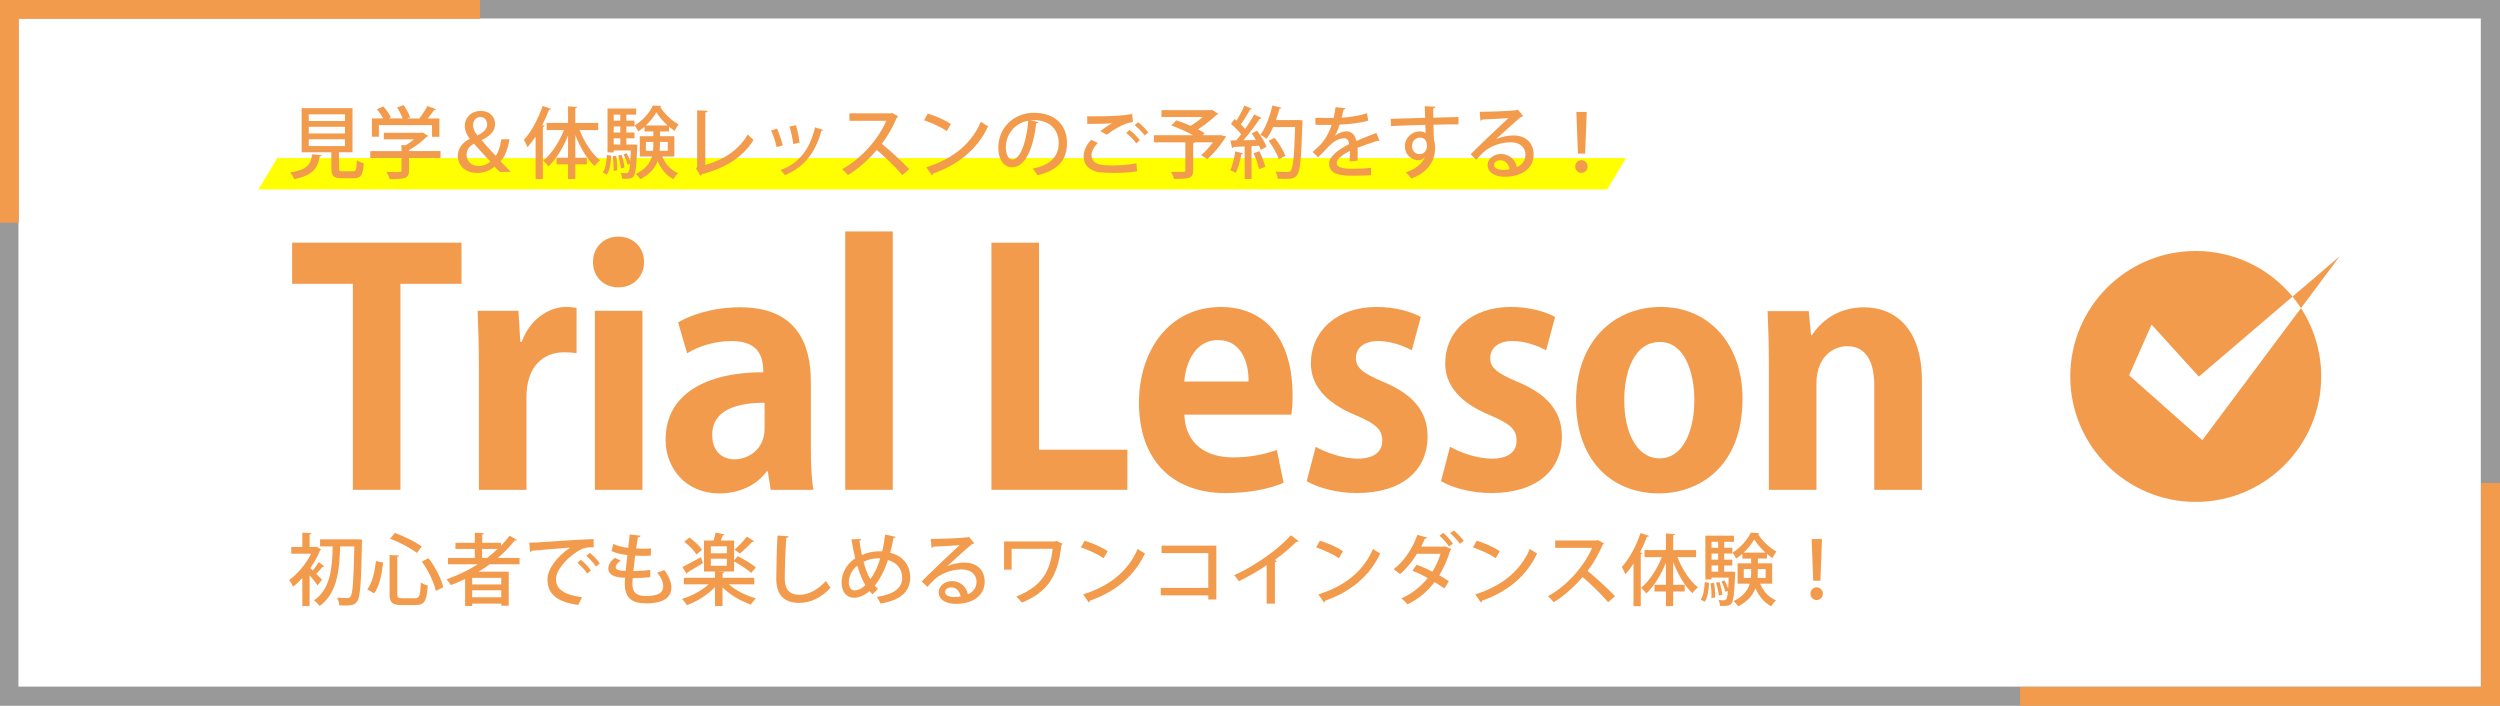 <?xml version="1.0" encoding="UTF-8"?><svg id="_レイヤー_1" xmlns="http://www.w3.org/2000/svg" viewBox="0 0 797 225"><defs><style>.cls-1{fill:#fff;}.cls-2{fill:#f39b4d;}.cls-3{fill:#999;}.cls-4{fill:#ff0;}</style></defs><rect class="cls-3" x="-10.12" y="-7.11" width="819" height="243"/><rect class="cls-1" x="5.88" y="5.89" width="785" height="213"/><g><path class="cls-2" d="m103.4,180.6c-.08.1-.2.15-.35.15-.07,0-.15,0-.23-.03-.47.62-1.3,1.52-2,2.22.8.8,1.55,1.55,1.85,1.87l-1.42,1.8c-.52-.77-1.6-2.1-2.55-3.2v9.8h-2.32v-8.92c-.97,1.05-1.97,2-2.95,2.75-.25-.6-.88-1.72-1.27-2.12,2.65-1.85,5.4-5.12,7.02-8.4h-6.32v-2.15h3.52v-4.57l2.9.18c-.02.2-.18.35-.57.42v3.97h1.75l.37-.12,1.57.95c-.05.15-.2.25-.38.3-.75,1.9-1.85,3.85-3.1,5.62.23.2.5.45.8.75.67-.85,1.45-1.95,1.9-2.72l1.77,1.45Zm10.7-8.65l1.32.07c0,.18-.02.55-.02.83-.27,13.17-.55,17.5-1.5,18.79-.7,1.03-1.35,1.4-3.7,1.4-.65,0-1.32-.03-2.02-.05-.03-.68-.33-1.75-.75-2.45,1.47.12,2.77.12,3.4.12.4,0,.62-.1.88-.45.75-.85,1.02-5.02,1.25-16.02h-4.52c-.2,6.82-.65,14.72-6.55,19.04-.4-.62-1.15-1.4-1.8-1.82,5.4-3.7,5.82-10.67,5.97-17.22h-4.02v-2.25h12.07Z"/><path class="cls-2" d="m117.1,187.88c1.62-2.2,2.4-5.7,2.75-9.02l2.3.48c-.38,3.42-1.12,7.4-2.85,9.85l-2.2-1.3Zm7.1-10.95l3.05.17c-.02.2-.17.35-.6.42v11.8c0,1.2.25,1.4,1.55,1.4h4.15c1.4,0,1.62-.87,1.82-5.05.55.42,1.55.87,2.2,1.02-.3,4.77-.98,6.2-3.85,6.2h-4.57c-2.92,0-3.75-.8-3.75-3.57v-12.4Zm8.72-.65c-1.95-1.5-5.55-3.42-8.57-4.55l1.52-1.82c3,1.02,6.6,2.9,8.6,4.3l-1.55,2.07Zm6.02,12.1c-.55-2.6-2.37-6.52-4.47-9.35l2.15-1.08c2.22,2.85,4.07,6.62,4.7,9.27l-2.37,1.15Z"/><path class="cls-2" d="m165.62,179.88h-9.47c-1.15.85-2.35,1.62-3.57,2.37h9.6v10.85h-2.37v-.67h-9.27v.77h-2.27v-8.62c-1.47.73-3,1.38-4.55,1.95-.3-.5-.9-1.38-1.35-1.85,3.45-1.2,6.85-2.82,9.97-4.8h-9.52v-2.02h8.55v-2.85h-6.17v-1.97h6.17v-3.22l2.95.15c-.03.22-.2.35-.6.42v2.65h6v.95c1-1.03,1.92-2.1,2.72-3.22l2.37,1.38c-.1.1-.27.17-.47.17-.08,0-.18,0-.25-.03-1.55,2.02-3.37,3.87-5.35,5.57h6.9v2.02Zm-5.82,6.45v-2.1h-9.27v2.1h9.27Zm-9.27,4.07h9.27v-2.22h-9.27v2.22Zm3.17-12.55h1.57c1.2-.9,2.32-1.85,3.37-2.85h-4.95v2.85Z"/><path class="cls-2" d="m168.73,173c.75,0,1.82-.02,2.52-.07,2.55-.2,14.25-.97,18-1.08l.02,2.65c-2.05-.08-3.37.08-5.3,1.38-3.22,2.05-6.72,5.77-6.72,8.8s2.47,5,8.3,5.7l-1.2,2.47c-7.12-.92-9.82-3.77-9.82-8.15,0-3.27,3.12-7.4,7.25-10.12-2.92.22-9.47.72-12.2,1-.08.17-.38.35-.6.4l-.25-2.97Zm16.47,5.47c1.12.87,2.5,2.35,3.2,3.42l-1.22.95c-.62-1-2.12-2.65-3.1-3.42l1.12-.95Zm2.82-2.22c1.17.92,2.52,2.3,3.2,3.4l-1.2.98c-.62-.95-2.02-2.55-3.12-3.42l1.12-.95Z"/><path class="cls-2" d="m207.3,184c-1.5.17-3.62.3-5.57.3-.12,1.27-.12,1.42-.12,1.85,0,3.27,1.95,3.87,4.52,3.87,1.05,0,2.17-.15,3.15-.42,1.42-.38,2.15-1.38,2.15-2.7,0-1.25-.62-2.77-1.9-4.35.65-.2,1.7-.57,2.27-.82,1.5,2.05,2.25,3.97,2.25,5.6,0,5.02-6.52,5.02-7.97,5.02-3.7,0-6.9-.95-6.9-6.3,0-.57.05-1.2.1-1.85-1.82-.07-5.35-.25-5.35-3.05.02-1.05.65-2.22,2.1-3.32l1.88.92c-1,.62-1.62,1.4-1.62,2.02,0,1.12,1.65,1.17,3.17,1.22.15-1.52.33-3.27.55-5.05-1.7-.15-3.7-.6-5.05-1.25l.55-2.3c1.32.62,3,1.08,4.75,1.27.17-1.47.38-3,.5-4.27l3.45.4c-.05.3-.38.5-.85.55-.17.97-.37,2.25-.57,3.52.67.05,1.45.08,2.22.08.87,0,1.77-.03,2.55-.1l-.1,2.3c-.72.05-1.6.08-2.47.08s-1.75-.03-2.52-.08c-.2,1.67-.4,3.37-.55,4.92,1.82-.03,3.8-.15,5.37-.38l.02,2.3Z"/><path class="cls-2" d="m240.44,186.28h-8.1c2.17,1.95,5.5,3.62,8.65,4.47-.52.47-1.25,1.4-1.6,2-3.25-1.1-6.67-3.12-9.05-5.5v5.97h-2.4v-6.05c-2.35,2.47-5.75,4.6-8.95,5.75-.35-.6-1.07-1.5-1.57-1.97,3.05-.92,6.32-2.67,8.5-4.67h-7.92v-2.08h9.95v-2h-3.52v-9.87h3.05c.25-.82.52-1.8.65-2.55l2.87.6c-.05.17-.25.28-.57.28-.17.5-.4,1.1-.62,1.67h4.22v6.3l1.17-1.32c1.9.95,4.5,2.47,5.77,3.57l-1.47,1.77c-1.15-1.05-3.52-2.6-5.47-3.65v3.2h-5.22v.03l2.15.1c-.02.2-.2.35-.6.4v1.47h10.1v2.08Zm-22.89-5.5c1.5-.75,3.72-1.97,5.92-3.17l.62,1.92c-1.77,1.1-3.67,2.22-4.92,2.95.02.2-.08.37-.25.5l-1.38-2.2Zm2.25-9.42c1.52,1.08,3.25,2.7,4,3.9l-1.75,1.52c-.72-1.2-2.4-2.9-3.9-4.07l1.65-1.35Zm6.82,2.82v2.2h5.1v-2.2h-5.1Zm0,3.95v2.22h5.1v-2.22h-5.1Zm13.8-5.55c-.1.15-.35.2-.62.15-1,1.15-2.67,2.72-3.9,3.75,0-.03-1.75-1.25-1.75-1.25,1.27-1.05,2.97-2.82,3.95-4.17l2.32,1.52Z"/><path class="cls-2" d="m251.4,170.96c-.05.3-.27.5-.77.55-.2,3.15-.45,9.35-.45,13.02,0,3.47,1.72,5.1,4.62,5.1,2.75,0,5.67-1.37,8.52-4.42.3.55,1.1,1.77,1.47,2.17-3.02,3.22-6.42,4.82-10.02,4.82-5.07,0-7.3-2.85-7.3-7.67,0-3.25.2-10.75.4-13.8l3.52.23Z"/><path class="cls-2" d="m285.5,171.13c-.08.25-.32.35-.65.38-.27,1.65-.65,3.27-1.05,4.72,4,.95,6.37,3.92,6.37,7.92,0,4.45-3.2,7.3-9.47,8.25-.32-.7-.75-1.52-1.15-2.12,5.12-.72,8.07-2.65,8.07-6.07,0-2.72-1.65-4.92-4.55-5.67-1.12,3.47-2.6,6.2-4.2,8.15.33.4.67.72,1.02,1.05l-1.72,1.72c-.32-.33-.65-.65-.95-1.02-1.62,1.4-3.35,2.12-5.02,2.12-2.4,0-3.9-2-3.9-4.85,0-2.25.97-5.52,4.35-7.7-.48-1.87-.88-3.92-1.23-6.07l3.1-.1c0,.22-.18.5-.52.57.2,1.58.47,3.07.77,4.55,1.42-.7,3.27-1.15,5.12-1.2.42-.03.97-.03,1.35,0,.4-1.6.7-3.42.95-5.35l3.3.72Zm-9.62,15.42c-1.02-1.67-1.85-3.75-2.57-6.2-1.95,1.5-2.7,3.6-2.7,5.2s.65,2.67,1.8,2.67c1.32,0,2.5-.75,3.47-1.67Zm1.57-1.9c1.25-1.62,2.32-3.8,3.17-6.62-.27-.03-.6-.03-.85-.03-1.65.05-3.15.4-4.47,1.12.55,2.1,1.25,4,2.15,5.52Z"/><path class="cls-2" d="m302,180.5c1.52-.73,3.77-1.15,5.47-1.15,3.87,0,6.45,2.3,6.45,6.1,0,4.52-3.95,7.07-9.17,7.07-3.25,0-5.5-1.4-5.5-3.77,0-1.92,1.95-3.5,4.27-3.5,2.72,0,4.65,2,5.05,4.2,1.62-.65,2.75-2.05,2.75-3.95,0-2.42-1.87-3.97-4.7-3.97-3.57,0-6.97,1.55-8.7,3.2-.65.62-1.65,1.65-2.3,2.37l-1.77-1.75c1.97-2.05,8.7-8.45,12.07-11.57-1.32.17-6,.4-8.4.5-.05.17-.33.35-.55.4l-.25-2.87c3.3,0,10.05-.25,11.77-.52l.38-.2,1.72,2.1c-.18.15-.42.22-.7.27-1.52,1.17-5.87,5.2-7.9,7.02v.03Zm2.37,9.85c.55,0,1.37-.1,1.87-.2-.23-1.62-1.45-2.9-2.95-2.9-1.05,0-2,.58-2,1.5,0,1.27,1.72,1.6,3.07,1.6Z"/><path class="cls-2" d="m338.77,173.4c-.08.15-.25.3-.4.35-1.02,9.55-4.12,14.92-12.62,18.37-.45-.62-1.17-1.4-1.77-1.92,7.97-3.22,10.82-7.85,11.6-15.25h-13.07v6.67h-2.42v-9h16.32l.3-.23,2.07,1Z"/><path class="cls-2" d="m345.77,172.38c2.55.77,5.55,2.1,7.37,3.32l-1.3,2.25c-1.8-1.25-4.77-2.57-7.25-3.45l1.17-2.12Zm-.48,17.1c8.62-2.65,14.47-7.6,17.42-14.5.72.58,1.57,1.05,2.3,1.45-3.1,6.82-9.15,12.17-17.52,15.05-.02.25-.2.5-.4.6l-1.8-2.6Z"/><path class="cls-2" d="m387.77,173.95v17.17h-2.57v-1.32h-15.15v-2.38h15.15v-11.1h-14.9v-2.37h17.47Z"/><path class="cls-2" d="m414.07,172.53c-.12.12-.3.23-.55.23-.08,0-.15,0-.25-.03-1.93,1.92-4.5,4.07-6.9,5.82.22.1.52.23.67.28-.05.2-.27.38-.6.42v13.2h-2.62v-12.27c-2.45,1.7-5.82,3.62-8.87,5.12-.35-.58-1-1.45-1.5-1.92,6.67-3.02,14.15-8.27,18.07-12.75l2.55,1.9Z"/><path class="cls-2" d="m420.77,172.38c2.55.77,5.55,2.1,7.37,3.32l-1.3,2.25c-1.8-1.25-4.77-2.57-7.25-3.45l1.17-2.12Zm-.47,17.1c8.62-2.65,14.47-7.6,17.42-14.5.72.58,1.57,1.05,2.3,1.45-3.1,6.82-9.15,12.17-17.52,15.05-.03.25-.2.5-.4.6l-1.8-2.6Z"/><path class="cls-2" d="m462.72,175.13c-.07.15-.2.22-.35.3-.92,2.92-2.1,5.67-3.52,7.97.97.57,2.25,1.32,3.05,1.92l-1.47,2.32c-.8-.65-2.12-1.47-3.1-2.07-2.25,3-5.07,5.37-8.65,7.1-.38-.58-1.3-1.47-1.95-1.88,3.42-1.52,6.2-3.75,8.42-6.5-1.58-.9-3.35-1.75-4.9-2.35l1.37-1.9c1.6.58,3.38,1.32,5.02,2.22,1.08-1.65,2.05-3.87,2.6-5.7h-7.5c-1.6,2.58-3.47,4.87-5.42,6.47-.48-.45-1.45-1.2-2.05-1.57,3.4-2.52,6.1-6.72,7.6-10.95l3.12.87c-.12.3-.42.38-.75.35-.3.8-.75,1.7-1.15,2.52h7.3l.28-.1,2.05.95Zm-2.65-5.27c1.1.87,2.42,2.42,3.12,3.45l-1.22.92c-.62-.95-2.07-2.62-3.05-3.45l1.15-.92Zm3.42-.78c1.1.9,2.45,2.38,3.17,3.37l-1.25.92c-.62-.95-2.1-2.52-3.07-3.37l1.15-.92Z"/><path class="cls-2" d="m470.77,172.38c2.55.77,5.55,2.1,7.37,3.32l-1.3,2.25c-1.8-1.25-4.77-2.57-7.25-3.45l1.17-2.12Zm-.47,17.1c8.62-2.65,14.47-7.6,17.42-14.5.72.58,1.57,1.05,2.3,1.45-3.1,6.82-9.15,12.17-17.52,15.05-.03.25-.2.5-.4.6l-1.8-2.6Z"/><path class="cls-2" d="m511.37,173.25c-.1.18-.22.28-.42.35-1.37,3.2-2.8,5.72-4.82,8.42,2.57,2.07,6.47,5.6,8.75,8.07l-2.2,1.9c-2.05-2.42-5.82-6.12-8.15-8.02-2.28,2.67-5.8,6.02-9.22,8.02-.4-.55-1.25-1.42-1.83-1.92,6.52-3.55,11.8-10.07,14.07-15.4h-11.75v-2.37h13.12l.45-.15,2,1.1Z"/><path class="cls-2" d="m525.7,170.85c-.1.2-.3.28-.65.28-.62,1.67-1.38,3.35-2.2,4.95l.78.22c-.03.2-.2.33-.55.38v16.57h-2.32v-13.55c-.82,1.25-1.7,2.4-2.57,3.4-.22-.57-.82-1.77-1.15-2.35,2.28-2.45,4.57-6.65,5.97-10.82l2.7.92Zm15,6.77h-5.92c1.47,3.8,3.95,7.6,6.52,9.65-.57.42-1.35,1.25-1.77,1.85-2.37-2.22-4.6-5.97-6.12-9.9v7.22h3.67v2.12h-3.67v4.67h-2.32v-4.67h-3.65v-2.12h3.65v-7.07c-1.57,3.95-3.82,7.6-6.25,9.82-.4-.55-1.17-1.4-1.7-1.8,2.62-2.05,5.12-5.9,6.65-9.77h-5.52v-2.27h6.82v-5.27l2.9.17c-.03.2-.2.35-.58.4v4.7h7.3v2.27Z"/><path class="cls-2" d="m544.85,185.8c-.12,2.3-.38,4.65-1.4,6.05l-1.28-.7c.9-1.28,1.2-3.47,1.3-5.6l1.38.25Zm7.25-3.57l1.12.12c-.02.17-.05.42-.05.65-.28,6.32-.55,8.6-1.15,9.37-.38.5-.8.82-2.6.82-.35,0-.7,0-1.07-.02-.03-.58-.2-1.38-.5-1.88.78.08,1.45.08,1.77.08.9,0,1.05-.88,1.25-3l-.83.3c-.17-.9-.72-2.27-1.25-3.3l1-.35c.45.77.85,1.75,1.12,2.57h.03c.05-.92.12-2.05.17-3.45h-5.47v.6h-1.97v-13.97h9.12v1.95h-3.12v1.9h2.6v1.85h-2.6v1.95h2.6v1.85h-2.6v1.97h2l.42-.02Zm-6.5,8.4c.08-1.27-.05-3.17-.27-4.67l1.12-.12c.27,1.5.37,3.4.33,4.65l-1.18.15Zm2.15-17.9h-2.1v1.9h2.1v-1.9Zm0,5.7v-1.95h-2.1v1.95h2.1Zm-2.1,1.85v1.97h2.1v-1.97h-2.1Zm2.52,5.27c.45,1.3.83,2.97.92,4.05l-1.15.25c-.07-1.1-.45-2.8-.88-4.1l1.1-.2Zm16.77.52h-3.82c1,2.4,2.72,4.35,5.07,5.32-.5.42-1.17,1.27-1.53,1.9-2.27-1.17-3.92-3.22-5.02-5.77-.8,2.17-2.4,4.2-5.52,5.77-.3-.5-.97-1.28-1.45-1.65,3.12-1.52,4.55-3.5,5.15-5.57h-3.87v-6.47h4.32v-1.52h-2.8v-1.52c-.65.57-1.32,1.07-2.02,1.52-.25-.58-.7-1.4-1.12-1.9,2.4-1.42,4.75-4.07,5.8-6.35l2.7.12c-.05.15-.17.28-.37.33,1.32,2.1,3.7,4.4,5.85,5.55-.42.55-.92,1.42-1.25,2.07-.57-.38-1.17-.83-1.77-1.33v1.5h-2.88v1.52h4.55v6.47Zm-2.12-9.9c-1.4-1.27-2.72-2.8-3.57-4.2-.77,1.35-1.95,2.87-3.37,4.2h6.95Zm-6.9,8.07h2.25c.08-.65.1-1.33.1-1.97v-.85h-2.35v2.82Zm6.97-2.82h-2.5v.87c0,.65-.03,1.3-.07,1.95h2.57v-2.82Z"/><path class="cls-2" d="m577.17,189.25c0-1.12.88-2.02,1.97-2.02s2,.9,2,2.02-.9,2.05-2,2.05-1.97-.95-1.97-2.05Zm.88-4.12l-.5-13.27h3.3l-.5,13.27h-2.3Z"/></g><g><path class="cls-2" d="m147.13,90.48h-19.47v65.68h-15.16v-65.68h-19.37v-13.12h54v13.12Z"/><path class="cls-2" d="m183.81,112.62c-1.13-.21-2.36-.31-3.89-.31-6.87,0-12.09,4.61-12.09,14.34v29.51h-15.16v-39.24c0-7.07-.21-12.71-.41-17.83h13.01l.61,9.94h.41c2.66-7.38,8.81-11.17,14.14-11.17,1.43,0,2.36.1,3.38.31v14.45Z"/><path class="cls-2" d="m197.13,91.61c-4.82,0-8.09-3.48-8.09-8.09s3.38-8.09,8.09-8.09,8.2,3.38,8.2,8.09-3.48,8.09-8.2,8.09Zm7.68,64.55h-15.16v-57.07h15.16v57.07Z"/><path class="cls-2" d="m258.5,142.64c0,5.02.2,10.04.82,13.53h-13.63l-.92-5.94h-.31c-3.28,4.51-8.81,7.07-15.16,7.07-10.55,0-17.11-7.89-17.11-17.11,0-14.65,13.01-21.52,31.15-21.52,0-5.63-1.95-9.94-10.25-9.94-5.23,0-10.35,1.64-14.04,3.89l-2.87-9.84c3.79-2.25,10.86-4.82,19.78-4.82,17.73,0,22.54,11.27,22.54,23.77v20.9Zm-14.75-14.24c-8.2,0-16.7,1.95-16.7,10.25,0,5.43,3.38,7.79,7.17,7.79,3.59,0,9.53-2.56,9.53-9.84v-8.2Z"/><path class="cls-2" d="m284.62,156.16h-15.16v-82.38h15.16v82.38Z"/><path class="cls-2" d="m359.41,156.16h-43.34v-78.79h15.16v65.99h28.18v12.81Z"/><path class="cls-2" d="m409.21,153.91c-4.71,2.05-11.37,3.28-18.44,3.28-17.62,0-27.67-11.07-27.67-28.79,0-16.39,9.43-30.53,26.13-30.53,13.83,0,22.85,9.84,22.85,28.28,0,2.25-.1,4.41-.41,6.04h-34.12c.41,9.73,7.38,13.63,15.57,13.63,5.64,0,10.04-1.03,13.94-2.36l2.15,10.45Zm-11.17-32.28c.1-5.94-2.25-13.22-9.73-13.22s-10.35,7.58-10.76,13.22h20.49Z"/><path class="cls-2" d="m450.09,111.69c-2.46-1.33-6.46-2.97-10.76-2.97-4.61,0-7.07,2.36-7.07,5.43s2.15,4.82,8.71,7.58c9.63,4,14.14,9.53,14.14,17.42,0,10.86-8.2,18.03-22.44,18.03-6.25,0-12.3-1.54-16.09-3.79l2.87-10.96c2.97,1.74,8.61,3.79,13.32,3.79,5.33,0,7.89-2.25,7.89-5.74s-1.95-5.33-8.2-7.99c-10.66-4.3-14.55-10.35-14.55-16.6,0-10.25,8.2-18.03,20.9-18.03,5.84,0,10.86,1.43,14.14,3.18l-2.87,10.66Z"/><path class="cls-2" d="m492.91,111.69c-2.46-1.33-6.46-2.97-10.76-2.97-4.61,0-7.07,2.36-7.07,5.43s2.15,4.82,8.71,7.58c9.63,4,14.14,9.53,14.14,17.42,0,10.86-8.2,18.03-22.44,18.03-6.25,0-12.29-1.54-16.09-3.79l2.87-10.96c2.97,1.74,8.61,3.79,13.32,3.79,5.33,0,7.89-2.25,7.89-5.74s-1.95-5.33-8.2-7.99c-10.66-4.3-14.55-10.35-14.55-16.6,0-10.25,8.2-18.03,20.9-18.03,5.84,0,10.86,1.43,14.14,3.18l-2.87,10.66Z"/><path class="cls-2" d="m555.51,127.17c0,21.72-13.93,30.12-26.64,30.12-15.37,0-26.43-10.86-26.43-29.41s11.58-30.02,27.05-30.02,26.03,11.99,26.03,29.3Zm-26.33-18.14c-8.4,0-11.37,9.84-11.37,18.55,0,10.14,3.89,18.54,11.27,18.54s11.07-8.5,11.07-18.65c0-8.92-3.18-18.44-10.96-18.44Z"/><path class="cls-2" d="m612.68,156.16h-15.16v-33.3c0-6.97-2.25-12.5-8.71-12.5-4.1,0-9.73,3.18-9.73,11.89v33.92h-15.16v-39.86c0-6.66-.21-12.09-.41-17.11h13.12l.72,7.68h.31c2.56-4.2,8.2-8.91,16.5-8.91,10.45,0,18.54,7.27,18.54,23.26v34.94Z"/></g><polygon class="cls-2" points="6 71 0 71 0 0 153 0 153 6 6 6 6 71"/><polygon class="cls-2" points="797 225 644 225 644 219 791 219 791 154 797 154 797 225"/><g><path class="cls-2" d="m702.09,140.31l-23.33-20.65,7.16-16.18,15.06,16.59,29.88-25.52c-7.34-8.88-18.43-14.54-30.86-14.54-22.09,0-40,17.91-40,40s17.91,40,40,40,40-17.91,40-40c0-8.03-2.38-15.51-6.45-21.78l-31.46,42.09Z"/><path class="cls-2" d="m745.91,81.69l-15.05,12.86c.97,1.17,1.86,2.4,2.69,3.68l12.36-16.54Z"/></g><polygon class="cls-4" points="512.38 60.39 82.38 60.39 88.38 50.39 518.38 50.39 512.38 60.39"/><g><path class="cls-2" d="m102.55,49.48c-.02.2-.22.35-.6.4-.65,3.5-1.9,5.95-8.15,7.25-.2-.62-.82-1.62-1.3-2.12,5.55-.92,6.6-2.7,7.02-5.82l3.02.3Zm5.5,4.22c0,.77.17.9,1.2.9h3.27c.97,0,1.15-.45,1.25-3.5.5.42,1.55.8,2.2.97-.27,3.82-.92,4.77-3.22,4.77h-3.77c-2.67,0-3.35-.72-3.35-3.12v-5.17h-9.47v-14.07h16.22v14.07h-4.32v5.15Zm-9.62-17.25v2.12h11.55v-2.12h-11.55Zm0,3.97v2.12h11.55v-2.12h-11.55Zm0,3.97v2.17h11.55v-2.17h-11.55Z"/><path class="cls-2" d="m140.44,48.18v2.2h-10.05v4.02c0,2.5-1.3,2.7-6.15,2.7-.18-.67-.62-1.67-1-2.3,1.07.05,2.15.05,2.95.05,1.67,0,1.8,0,1.8-.52v-3.95h-9.95v-2.2h9.95v-1.95l1.35.07c.92-.55,1.82-1.2,2.62-1.87h-9.6v-2.1h11.95l.4-.1,1.82,1.1c-.1.15-.3.22-.48.27-1.37,1.37-3.52,3.07-5.67,4.25v.32h10.05Zm-19.65-8.3v3.72h-2.22v-5.85h3.6c-.5-.92-1.27-2.05-2-2.92l2.02-.92c.95,1.05,2,2.52,2.42,3.52l-.67.32h4.42c-.38-1.05-1.08-2.42-1.77-3.47l2.07-.77c.85,1.2,1.75,2.8,2.07,3.9l-.87.35h3.82c.92-1.17,1.95-2.75,2.57-3.97,2.47.9,2.62.97,2.75,1.05-.1.2-.3.27-.62.25-.52.8-1.27,1.77-2.02,2.67h3.72v5.85h-2.35v-3.72h-16.95Z"/><path class="cls-2" d="m159.4,54.83c-.55-.5-1.07-1-1.72-1.72-1.7,1.42-3.47,2.02-5.65,2.02-3.75,0-6.07-2.4-6.07-5.37,0-2.72,1.65-4.4,3.77-5.5v-.08c-1.02-1.27-1.57-2.72-1.57-4,0-2.42,1.8-4.82,5.15-4.82,2.62,0,4.52,1.72,4.52,4.17,0,1.97-1.1,3.57-4.25,5.12v.1c1.67,1.92,3.45,3.92,4.47,4.92.8-1.1,1.37-2.77,1.77-5.27h2.6c-.52,3.17-1.45,5.55-2.85,7.02,1.07,1.12,2.17,2.3,3.27,3.4h-3.45Zm-3.1-3.37c-.92-.9-3.1-3.25-5.22-5.67-.97.57-2.35,1.65-2.35,3.52,0,2.07,1.55,3.62,3.85,3.62,1.57,0,2.9-.62,3.72-1.47Zm-5.47-11.52c0,1.32.62,2.27,1.42,3.27,1.87-1.05,3.05-2.02,3.05-3.52,0-1.1-.62-2.37-2.12-2.37-1.7,0-2.35,1.42-2.35,2.62Z"/><path class="cls-2" d="m175.7,34.69c-.1.2-.3.27-.65.27-.62,1.67-1.38,3.35-2.2,4.95l.77.23c-.02.2-.2.32-.55.38v16.57h-2.32v-13.55c-.82,1.25-1.7,2.4-2.57,3.4-.23-.58-.82-1.77-1.15-2.35,2.27-2.45,4.57-6.65,5.97-10.82l2.7.92Zm15,6.77h-5.92c1.47,3.8,3.95,7.6,6.52,9.65-.58.42-1.35,1.25-1.77,1.85-2.37-2.22-4.6-5.97-6.12-9.9v7.22h3.67v2.12h-3.67v4.67h-2.32v-4.67h-3.65v-2.12h3.65v-7.07c-1.57,3.95-3.82,7.6-6.25,9.82-.4-.55-1.17-1.4-1.7-1.8,2.62-2.05,5.12-5.9,6.65-9.77h-5.52v-2.27h6.82v-5.27l2.9.17c-.03.2-.2.35-.58.4v4.7h7.3v2.27Z"/><path class="cls-2" d="m194.85,49.63c-.12,2.3-.38,4.65-1.4,6.05l-1.27-.7c.9-1.27,1.2-3.47,1.3-5.6l1.38.25Zm7.25-3.57l1.12.12c-.02.17-.05.42-.05.65-.27,6.32-.55,8.6-1.15,9.37-.37.5-.8.82-2.6.82-.35,0-.7,0-1.07-.02-.02-.57-.2-1.37-.5-1.87.77.08,1.45.08,1.77.08.9,0,1.05-.88,1.25-3l-.82.3c-.18-.9-.73-2.27-1.25-3.3l1-.35c.45.77.85,1.75,1.12,2.57h.02c.05-.92.12-2.05.18-3.45h-5.47v.6h-1.97v-13.97h9.12v1.95h-3.12v1.9h2.6v1.85h-2.6v1.95h2.6v1.85h-2.6v1.97h2l.42-.02Zm-6.5,8.4c.08-1.27-.05-3.17-.27-4.67l1.12-.12c.27,1.5.37,3.4.32,4.65l-1.17.15Zm2.15-17.9h-2.1v1.9h2.1v-1.9Zm0,5.7v-1.95h-2.1v1.95h2.1Zm-2.1,1.85v1.97h2.1v-1.97h-2.1Zm2.52,5.27c.45,1.3.82,2.97.92,4.05l-1.15.25c-.08-1.1-.45-2.8-.88-4.1l1.1-.2Zm16.77.52h-3.82c1,2.4,2.72,4.35,5.07,5.32-.5.42-1.17,1.27-1.52,1.9-2.27-1.17-3.92-3.22-5.02-5.77-.8,2.17-2.4,4.2-5.52,5.77-.3-.5-.97-1.27-1.45-1.65,3.12-1.52,4.55-3.5,5.15-5.57h-3.87v-6.47h4.32v-1.52h-2.8v-1.52c-.65.57-1.32,1.07-2.02,1.52-.25-.57-.7-1.4-1.12-1.9,2.4-1.42,4.75-4.07,5.8-6.35l2.7.12c-.05.15-.17.27-.37.33,1.32,2.1,3.7,4.4,5.85,5.55-.43.55-.92,1.42-1.25,2.07-.57-.38-1.17-.82-1.77-1.32v1.5h-2.87v1.52h4.55v6.47Zm-2.12-9.9c-1.4-1.27-2.72-2.8-3.57-4.2-.77,1.35-1.95,2.87-3.37,4.2h6.95Zm-6.9,8.07h2.25c.07-.65.1-1.32.1-1.97v-.85h-2.35v2.82Zm6.97-2.82h-2.5v.88c0,.65-.02,1.3-.07,1.95h2.57v-2.82Z"/><path class="cls-2" d="m224.85,52.61c5.85-1.67,10.7-4.8,13.55-9.77.45.57,1.32,1.37,1.82,1.77-3.3,5.47-9.02,9-16.45,10.92-.05.23-.23.48-.45.55l-1.42-2.35.35-.52v-18.05l3.35.18c-.02.27-.25.5-.75.57v16.7Z"/><path class="cls-2" d="m247.72,41.01c.7,1.52,1.5,3.87,1.82,5.35l-1.95.55c-.3-1.52-1.02-3.75-1.77-5.32l1.9-.58Zm14.72.43c-.08.17-.3.27-.58.27-2,7.32-5.77,11.75-11.65,14.12-.27-.43-.92-1.2-1.35-1.6,5.62-2.15,9.22-6.2,10.97-13.62l2.6.83Zm-8.7-1.52c.52,1.6,1,4,1.17,5.57l-2.02.42c-.2-1.62-.67-3.92-1.2-5.57l2.05-.42Z"/><path class="cls-2" d="m286.37,37.09c-.1.17-.23.27-.43.35-1.37,3.2-2.8,5.72-4.82,8.42,2.57,2.07,6.47,5.6,8.75,8.07l-2.2,1.9c-2.05-2.42-5.82-6.12-8.15-8.02-2.27,2.67-5.8,6.02-9.22,8.02-.4-.55-1.25-1.42-1.82-1.92,6.52-3.55,11.8-10.07,14.07-15.4h-11.75v-2.37h13.12l.45-.15,2,1.1Z"/><path class="cls-2" d="m295.77,36.21c2.55.77,5.55,2.1,7.37,3.32l-1.3,2.25c-1.8-1.25-4.77-2.57-7.25-3.45l1.17-2.12Zm-.48,17.1c8.62-2.65,14.47-7.6,17.42-14.5.72.57,1.57,1.05,2.3,1.45-3.1,6.82-9.15,12.17-17.52,15.05-.02.25-.2.5-.4.6l-1.8-2.6Z"/><path class="cls-2" d="m331.02,38.91c-.07.22-.32.4-.67.4-.97,8.2-3.52,14.02-7.72,14.02-2.42,0-4.37-2.22-4.37-6.32,0-6.2,4.87-11.05,11.35-11.05,7.17,0,10.55,4.37,10.55,9.52,0,5.92-3.22,8.87-9.4,10.4-.37-.57-.95-1.45-1.57-2.12,5.72-1.12,8.32-3.87,8.32-8.2,0-4.07-2.7-7.27-7.92-7.27-.35,0-.68.02-1.02.05l2.47.58Zm-3.2-.43c-4.4.77-7.15,4.47-7.15,8.45,0,2.37.87,3.92,2.02,3.92,2.7,0,4.6-6.02,5.12-12.37Z"/><path class="cls-2" d="m362.52,54.61c-2.07.38-4.95.52-7.52.52-2.15,0-4.05-.1-5.1-.32-3.12-.67-4.45-2.72-4.45-4.95,0-1.92,1.02-3.85,2.42-5.3l2.12,1c-1.27,1.27-2.02,2.7-2.02,3.92,0,1.35.88,2.57,2.82,3,.88.18,2.25.27,3.8.27,2.45,0,5.4-.22,7.72-.7l.2,2.55Zm-11.75-12.8c1.05-.82,2.62-1.92,3.77-2.55v-.02c-1.55.23-5.5.3-7.92.27,0-.62,0-1.85-.05-2.42,2.37.05,7.52-.05,9.77-.2,1.47-.1,3.15-.27,4.6-.57l.23,2.57c-3.12.4-6.72,2.8-8.3,4.07l-2.1-1.15Zm11.45,3.9c-.62-1-2.17-2.55-3.2-3.3l1.07-1c1.15.85,2.55,2.27,3.3,3.3l-1.17,1Zm2.72-2.5c-.65-.92-2.12-2.45-3.2-3.3l1.07-.97c1.17.87,2.52,2.27,3.25,3.27l-1.12,1Z"/><path class="cls-2" d="m389.14,43.08l1.75.4c-.27.55-2.75,4.4-6.02,7.25l-1.95-1.25c1.22-1.05,2.62-2.57,3.77-4.1h-5.8c-.08.12-.23.23-.52.27v8.72c0,2.55-1.35,2.67-6.12,2.67-.15-.67-.55-1.65-.9-2.27.97.02,2,.05,2.77.05,1.67,0,1.77,0,1.77-.52v-8.92h-10.02v-2.27h12.45c-2.02-1.12-4.67-2.32-6.92-3.1l1.62-1.65c1.4.45,3,1.07,4.55,1.75,1.3-.77,2.72-1.8,3.87-2.8h-13.17v-2.2h15.6l.45-.15,2.1,1.35c-.1.15-.32.27-.57.3-1.52,1.45-3.75,3.25-5.92,4.62.82.42,1.55.85,2.12,1.22l-.6.65h5.17l.52-.02Z"/><path class="cls-2" d="m396.27,48.86c-.07.17-.22.27-.52.25-.35,2.1-1,4.5-1.8,6-.42-.3-1.25-.67-1.77-.87.77-1.4,1.3-3.77,1.62-5.97l2.47.6Zm5.95-11.25c-.1.17-.3.25-.62.25-1.33,2.05-3.37,4.75-5.22,6.85l4.02-.07c-.42-.73-.9-1.45-1.35-2.1.75-.4,1.22-.62,1.7-.88,1.22,1.6,2.52,3.72,3,5.15-.77.45-1.3.72-1.82,1-.12-.4-.33-.87-.58-1.37l-2.35.15v10.47h-2.2v-10.37c-1.37.07-2.62.15-3.62.17-.05.23-.23.33-.4.35l-.52-2.45,1.82-.02c.52-.57,1.07-1.22,1.6-1.92-.8-1.07-2.12-2.37-3.25-3.32l1.12-1.57c.2.17.42.35.65.52.92-1.45,1.92-3.35,2.5-4.8l2.45,1.02c-.12.2-.38.25-.62.22-.72,1.42-1.95,3.37-2.95,4.75.52.5,1,1.02,1.37,1.47,1.1-1.57,2.15-3.22,2.9-4.6l2.37,1.1Zm-.83,16.3c-.27-1.37-1.02-3.47-1.75-5.07l1.85-.62c.78,1.57,1.55,3.6,1.88,4.95l-1.97.75Zm12.6-15.65l1.25.1c0,.18-.03.5-.03.77-.35,11.5-.7,15.4-1.7,16.67-.8,1.05-1.6,1.25-3.82,1.25-.72,0-1.55-.03-2.35-.08-.03-.65-.33-1.62-.75-2.25,1.65.12,3.15.12,3.77.12.5,0,.8-.07,1.1-.4.75-.82,1.12-4.57,1.43-13.92h-7.02c-.62,1.42-1.35,2.72-2.1,3.75-.45-.4-1.38-1-1.95-1.32,1.62-2.12,3.02-5.8,3.82-9.32l2.87.72c-.1.2-.3.33-.62.3-.3,1.2-.67,2.42-1.12,3.62h6.7l.53-.02Zm-7.65,5.67c1.38,1.75,2.87,4.15,3.45,5.75l-2.07,1.1c-.53-1.6-1.92-4.07-3.27-5.9l1.9-.95Z"/><path class="cls-2" d="m439.79,44.96s-.1.02-.15.02c-.15,0-.3-.05-.42-.12-1.88.58-4.47,1.47-6.45,2.27.05.55.08,1.17.08,1.87s-.03,1.42-.08,2.25l-2.52.17c.1-1.07.15-2.47.1-3.32-2.35,1.17-4.2,2.62-4.2,3.85s1.55,1.85,4.67,1.85c2.3,0,4.65-.1,6.25-.3l.02,2.32c-1.4.15-3.57.2-6.3.2-4.8,0-7.07-1.1-7.07-3.95,0-2.1,2.75-4.3,6.37-6.15-.12-1.12-.62-1.85-1.5-1.85-1.75,0-3.57.95-5.7,3.35-.65.73-1.6,1.7-2.7,2.72l-1.72-1.7c1.17-1.05,2.5-2.22,3.3-3.25,1.1-1.4,2.25-3.6,2.75-5.4l-1.15.03c-1,0-2.78,0-4.02-.03v-2.25c1.47.05,3.25.08,4.3.08l1.52-.02c.22-1.07.43-2.12.6-3.45l3.15.35c-.05.25-.28.4-.6.45-.17.9-.38,1.72-.6,2.55,1.85-.05,5.15-.45,8.07-1.42l.42,2.37c-2.75.85-6.37,1.17-9.15,1.27-.5,1.6-1.03,2.87-1.5,3.55h.03c1-.82,2.45-1.4,3.72-1.4,1.55,0,2.72,1.1,3.07,3.07,2.02-.9,4.5-1.82,6.42-2.57l.97,2.57Z"/><path class="cls-2" d="m443.38,37.89c1.57-.05,9.25-.25,10.97-.33,0-.35-.1-3.02-.15-3.7l3.4.15c-.03.23-.25.47-.7.55,0,.65.02,1.85.05,2.95,3.17-.1,6.42-.17,8.02-.2v2.35c-1.92-.02-4.9,0-7.97.1.02.92.02,1.82.05,2.45.05.88.08,1.52.1,2.32.33.97.35,2.15.35,2.75,0,5.12-3.53,8.12-7.52,9.65-.43-.58-1.28-1.45-1.83-1.95,3.22-1.15,5.27-2.82,6.02-4.75h-.03c-.4.5-1.12.87-1.95.87-2.22,0-4.32-1.8-4.32-4.47s2.25-4.75,4.67-4.75c.75,0,1.47.2,1.97.55,0-.1-.03-.2-.03-.27-.03-.48-.05-1.47-.08-2.35-4.12.12-8.22.23-10.97.38l-.08-2.3Zm11.52,8.7c0-1.8-.75-2.7-2.2-2.7s-2.55,1.1-2.55,2.75c0,1.5,1.12,2.5,2.38,2.5,1.53,0,2.38-1.2,2.38-2.55Z"/><path class="cls-2" d="m477,44.33c1.53-.72,3.78-1.15,5.47-1.15,3.87,0,6.45,2.3,6.45,6.1,0,4.52-3.95,7.07-9.17,7.07-3.25,0-5.5-1.4-5.5-3.77,0-1.92,1.95-3.5,4.27-3.5,2.72,0,4.65,2,5.05,4.2,1.62-.65,2.75-2.05,2.75-3.95,0-2.42-1.87-3.97-4.7-3.97-3.57,0-6.97,1.55-8.7,3.2-.65.62-1.65,1.65-2.3,2.37l-1.77-1.75c1.97-2.05,8.7-8.45,12.07-11.57-1.33.17-6,.4-8.4.5-.05.17-.33.35-.55.4l-.25-2.87c3.3,0,10.05-.25,11.77-.52l.38-.2,1.72,2.1c-.17.15-.42.23-.7.27-1.52,1.17-5.87,5.2-7.9,7.02v.02Zm2.38,9.85c.55,0,1.38-.1,1.88-.2-.23-1.62-1.45-2.9-2.95-2.9-1.05,0-2,.57-2,1.5,0,1.27,1.72,1.6,3.07,1.6Z"/><path class="cls-2" d="m502.17,53.08c0-1.12.88-2.02,1.97-2.02s2,.9,2,2.02-.9,2.05-2,2.05-1.97-.95-1.97-2.05Zm.88-4.12l-.5-13.27h3.3l-.5,13.27h-2.3Z"/></g></svg>